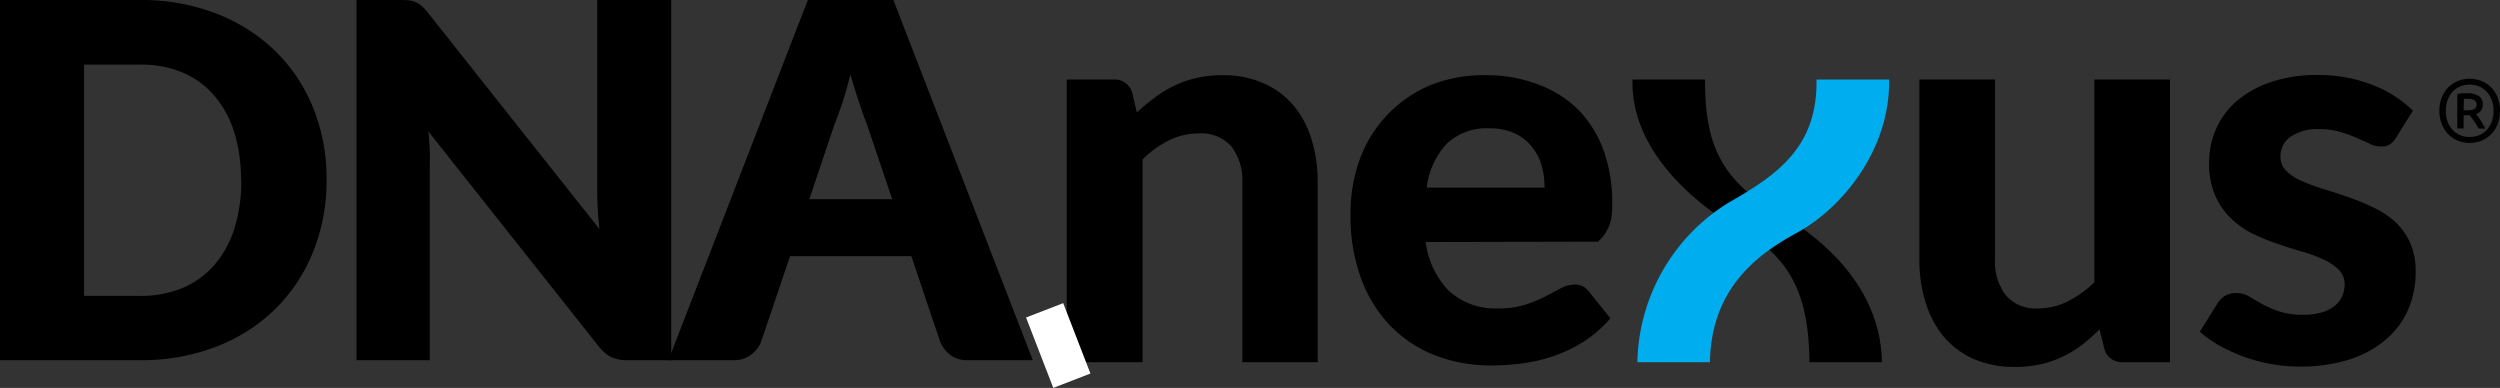 <svg xmlns="http://www.w3.org/2000/svg" viewBox="0 0 275.61 42.77"><rect x="0" y="0" width="275.61" height="42.77" fill="#333333" stroke="none"/><g><g><path d="M36 19.84a20.79 20.79 0 01-1.49 7.94 18.52 18.52 0 01-4.18 6.3 19 19 0 01-6.5 4.14 23 23 0 01-8.44 1.49H0V0h15.42a22.81 22.81 0 018.44 1.5 19.35 19.35 0 016.5 4.14 18.43 18.43 0 014.18 6.28A20.79 20.79 0 0136 19.84zm-9.43 0a17.55 17.55 0 00-.76-5.31 11.3 11.3 0 00-2.2-4A9.49 9.49 0 0020.14 8a11.9 11.9 0 00-4.72-.88H9.27v25.5h6.15a11.9 11.9 0 004.72-.88 9.49 9.49 0 003.5-2.54 11.3 11.3 0 002.2-4 17.66 17.66 0 00.76-5.36zM74 0v39.71h-4.83a4.3 4.3 0 01-1.79-.34A4.46 4.46 0 0166 38.18L47.23 14.5c.07.71.12 1.39.15 2.06s0 1.28 0 1.86v21.29H39.3V0h4.85a9.43 9.43 0 011 .05 2.7 2.7 0 01.73.21 2.47 2.47 0 01.63.42 6.53 6.53 0 01.68.74l18.9 23.84c-.09-.76-.16-1.5-.19-2.22s-.06-1.39-.06-2V0z"/><path d="M86.23 30.8l-2.34 6.92a3.23 3.23 0 01-1.08 1.37 3 3 0 01-1.92.62h-7.2L89.06 0h9.43l15.37 39.71h-7.14a3.12 3.12 0 01-1.93-.56 3.6 3.6 0 01-1.12-1.43l-2.34-6.92-2.1-6.27-3.68-10.88c-.27-.69-.56-1.5-.87-2.44s-.62-1.94-.93-3c-.27 1.1-.56 2.13-.87 3.08s-.6 1.71-.88 2.42l-3.64 10.82zm70.94-4.12a9.5 9.5 0 002.49 5.32 7.58 7.58 0 005.49 2 9.64 9.64 0 003-.41 14 14 0 002.21-.91c.64-.33 1.21-.63 1.72-.91a3.3 3.3 0 011.53-.4 1.79 1.79 0 011.51.72l2.42 3a13.51 13.51 0 01-2.93 2.56 15.9 15.9 0 01-3.33 1.6 17.81 17.81 0 01-3.47.81 25 25 0 01-3.39.23 17.18 17.18 0 01-6.09-1.07 13.89 13.89 0 01-4.92-3.17 14.91 14.91 0 01-3.31-5.22 19.75 19.75 0 01-1.21-7.22 17.17 17.17 0 011-6 14.08 14.08 0 017.78-8.21A15.88 15.88 0 01164 8.29a15.59 15.59 0 015.51 1A12.27 12.27 0 01173.9 12a12.64 12.64 0 012.84 4.45 16.94 16.94 0 011 6 10.7 10.7 0 01-.09 1.54 4.55 4.55 0 01-1.47 2.65zm13.11-6a8.79 8.79 0 00-.34-2.48 5.65 5.65 0 00-1.11-2.08 5.18 5.18 0 00-1.9-1.44 6.55 6.55 0 00-2.75-.53 6.36 6.36 0 00-4.68 1.69 8.58 8.58 0 00-2.21 4.84zm68.95-11.91v31.16h-5.14a2 2 0 01-2.09-1.45l-.54-2.18a19.85 19.85 0 01-1.9 1.7 11.56 11.56 0 01-2.13 1.3 11.06 11.06 0 01-2.45.85 12.78 12.78 0 01-2.85.3 11.15 11.15 0 01-4.52-.87 9.15 9.15 0 01-3.31-2.45 10.74 10.74 0 01-2-3.75 15.4 15.4 0 01-.7-4.77V8.77h8.34v19.8a6.11 6.11 0 001.2 4 4.33 4.33 0 003.53 1.43 7.21 7.21 0 003.29-.78 12.08 12.08 0 002.93-2.09V8.77zm24.92 6.41a2.48 2.48 0 01-.68.74 1.73 1.73 0 01-1 .23 2.74 2.74 0 01-1.24-.31c-.42-.2-.9-.41-1.42-.64a14.32 14.32 0 00-1.8-.65 7.85 7.85 0 00-2.34-.31 5.19 5.19 0 00-3.14.83 2.61 2.61 0 00-1.12 2.19 2.16 2.16 0 00.63 1.58 5.5 5.5 0 001.68 1.1 21.75 21.75 0 002.37.88c.89.27 1.8.56 2.74.89a24.84 24.84 0 012.73 1.12 9.52 9.52 0 012.44 1.58 7.2 7.2 0 011.68 2.3 7.6 7.6 0 01.63 3.25 10.3 10.3 0 01-.83 4.18 9.09 9.09 0 01-2.48 3.31 11.57 11.57 0 01-4 2.18 17.68 17.68 0 01-5.5.78 16.84 16.84 0 01-3.17-.29 17.49 17.49 0 01-3-.81 18.54 18.54 0 01-2.66-1.22 12 12 0 01-2.15-1.52l1.94-3.11a2.47 2.47 0 01.83-.84 2.36 2.36 0 011.28-.31 2.66 2.66 0 011.39.38c.43.25.9.53 1.42.82a12.62 12.62 0 001.86.81 8 8 0 002.68.38 7.09 7.09 0 002.08-.27 3.88 3.88 0 001.42-.74 3 3 0 00.8-1.06 3 3 0 00.26-1.22 2.28 2.28 0 00-.65-1.68 5.86 5.86 0 00-1.69-1.13 15.91 15.91 0 00-2.41-.88c-.9-.26-1.82-.55-2.76-.88a23.44 23.44 0 01-2.75-1.14 9.7 9.7 0 01-2.34-1.7 7.94 7.94 0 01-1.69-2.49 9 9 0 01-.65-3.6 9 9 0 01.76-3.67 8.59 8.59 0 012.26-3.07 11.1 11.1 0 013.76-2.11 15.66 15.66 0 015.22-.79 16 16 0 016 1.09 13 13 0 014.47 2.84zm11.46-2.96a3.92 3.92 0 01-.27 1.49 3.35 3.35 0 01-.73 1.11 3.06 3.06 0 01-1.07.7 3.48 3.48 0 01-2.54 0 3.06 3.06 0 01-1.07-.7 3.35 3.35 0 01-.73-1.11 3.92 3.92 0 01-.27-1.49 3.88 3.88 0 01.27-1.49 3.4 3.4 0 01.73-1.12 3.18 3.18 0 011.07-.69 3.48 3.48 0 012.54 0 3.18 3.18 0 011.07.69 3.4 3.4 0 01.73 1.12 3.88 3.88 0 01.27 1.49zm-.71 0a3.4 3.4 0 00-.19-1.18 3 3 0 00-.55-.92 2.31 2.31 0 00-.83-.58 2.64 2.64 0 00-1.06-.21 2.61 2.61 0 00-1.06.21 2.31 2.31 0 00-.83.58 3 3 0 00-.55.92 3.4 3.4 0 00-.19 1.18 3.44 3.44 0 00.19 1.18 3 3 0 00.55.91 2.46 2.46 0 00.83.59 2.78 2.78 0 001.06.2 2.82 2.82 0 001.06-.2 2.46 2.46 0 00.83-.59 3 3 0 00.55-.91 3.44 3.44 0 00.19-1.18zm-1.66 1.94a6.36 6.36 0 00-.51-.83 5.05 5.05 0 00-.48-.63h-.65v1.46h-.7v-3.79a4.68 4.68 0 01.56-.09h.54a2.28 2.28 0 011.28.31 1.1 1.1 0 01.44.95 1.12 1.12 0 01-.19.63 1.25 1.25 0 01-.55.42l.23.29.26.39.28.45c.09.16.17.32.24.47zm-1.64-2h.4a2 2 0 00.73-.12.48.48 0 00.29-.51.5.5 0 00-.28-.5 1.34 1.34 0 00-.66-.14h-.45zm-146.27.24a21.43 21.43 0 012-1.66 12.43 12.43 0 012.15-1.3 11.6 11.6 0 012.45-.85 12.72 12.72 0 012.85-.3 10.85 10.85 0 014.5.88 9.21 9.21 0 013.31 2.44 10.6 10.6 0 012 3.75 16 16 0 01.68 4.78v19.79h-8.31V20.14a6.13 6.13 0 00-1.21-4 4.4 4.4 0 00-3.57-1.43 7.42 7.42 0 00-3.29.75 11.28 11.28 0 00-2.93 2.12v22.35h-8.36V8.77h5.13a2 2 0 012.09 1.45z"/><path fill="#fff" d="M113.117 35.002l4.095-1.583 3.001 7.76-4.095 1.583z"/><path d="M192 25.41c5.72 3.1 7.43 7.72 7.48 14.52h8c-.19-9.88-9.25-15.24-11.88-16.74-6-3.4-7.63-7.68-7.63-14.1v-.32h-8v.32c-.05 8.07 7.84 14.06 12.03 16.32z"/><path d="M188.51 39.93c.13-8.08 5.17-11.87 9.58-14.26 4.9-2.66 10.17-9 10.17-16.58v-.32h-8v.32c0 7.15-4.34 10.2-9.59 13.19a21.12 21.12 0 00-10.16 17.65z" fill="#00adee"/><path d="M85.73 21.96h18.28v6.28H85.73z"/></g></g></svg>